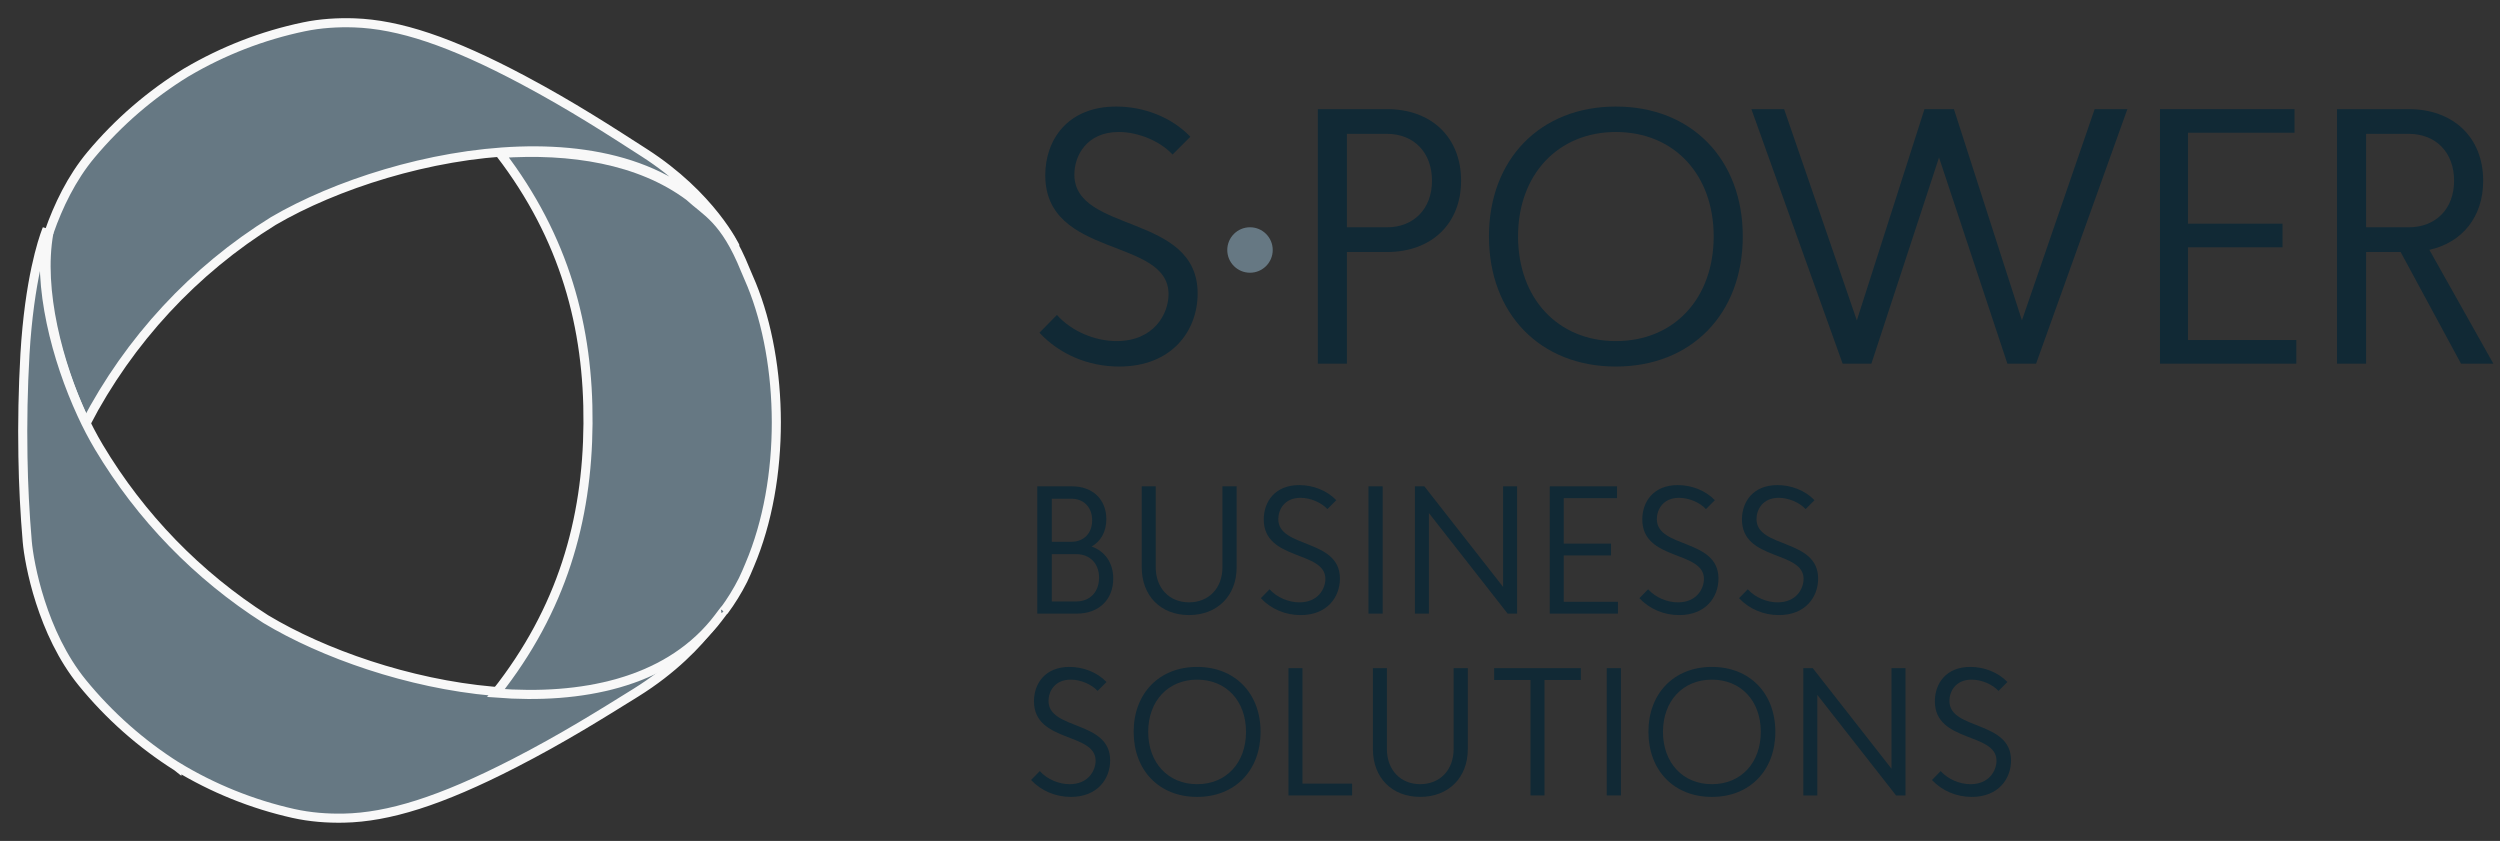 <svg width="110" height="37" viewBox="0 0 110 37" fill="none" xmlns="http://www.w3.org/2000/svg">
<rect x="0" y="0" width="110" height="37" fill="#333333" stroke="none"/>
<path d="M2.148 10.256C1.699 12.765 2.568 16.015 3.669 18.411L3.778 18.63C5.689 14.96 8.541 11.882 12.033 9.721C17.465 6.55 28.625 4.316 32.359 10.876C32.359 10.876 31.311 8.622 28.34 6.716C26.858 5.763 25.179 4.671 23.044 3.533C19.804 1.807 17.543 1.075 15.593 1.006C14.864 0.982 14.106 1.026 13.363 1.182C11.553 1.561 9.815 2.235 8.217 3.177L8.212 3.179L8.208 3.181C6.626 4.151 5.209 5.373 4.012 6.802C3.145 7.835 2.557 9.079 2.165 10.2L2.166 10.213C2.166 10.213 2.159 10.227 2.148 10.256Z" fill="#667883" stroke="#F8F8F8" stroke-width="0.4"/>
<path d="M31.208 27.551C26.786 32.562 16.732 30.273 11.693 27.241C8.699 25.332 6.186 22.742 4.355 19.677C4.075 19.206 3.821 18.72 3.593 18.221C2.49 15.828 1.621 12.579 2.071 10.074C2.064 10.091 2.054 10.114 2.044 10.141C1.879 10.573 1.293 12.303 1.098 15.584C1.013 17.083 0.983 18.584 1.009 20.085C1.029 21.335 1.092 22.585 1.199 23.831C1.282 24.79 1.846 27.861 3.623 30.041C4.802 31.485 6.203 32.727 7.772 33.719V33.719L7.777 33.721L7.782 33.725V33.724C9.368 34.688 11.098 35.386 12.904 35.791C13.645 35.957 14.405 36.013 15.133 35.998C17.085 35.957 19.36 35.26 22.626 33.583C24.78 32.477 26.477 31.409 27.974 30.48C29.623 29.456 30.693 28.319 31.321 27.503C31.513 27.255 31.764 26.878 31.845 26.756C31.857 26.739 31.52 27.199 31.208 27.551Z" fill="#667883" stroke="#F8F8F8" stroke-width="0.4"/>
<path d="M30.319 8.633C28.134 7.011 25.103 6.537 22.006 6.753C24.849 10.464 25.903 14.401 25.872 18.642C25.841 22.891 24.728 26.818 21.82 30.495C25.582 30.79 29.243 30.049 31.415 27.432C31.658 27.14 32.011 26.635 31.845 26.894C32.167 26.462 32.45 26.002 32.693 25.52C32.799 25.305 32.891 25.08 32.986 24.855C34.59 21.085 34.479 15.979 33.075 12.533C32.983 12.307 32.88 12.087 32.79 11.864C31.886 9.627 31.07 9.328 30.319 8.633Z" fill="#667883" stroke="#F8F8F8" stroke-width="0.4"/>
<path d="M108.284 16.001L105.628 11.089H104.108V16.001H102.828V4.801H105.98C107.932 4.801 109.26 6.033 109.26 7.953C109.26 9.553 108.332 10.673 106.892 10.993L109.708 16.001H108.284ZM107.98 7.953C107.98 6.705 107.18 5.889 105.98 5.889H104.108V10.001H105.98C107.18 10.001 107.98 9.185 107.98 7.953Z" fill="#112935"/>
<path d="M96.271 5.841V9.841H100.431V10.881H96.271V14.961H101.039V16.001H95.039V4.801H100.959V5.841H96.271Z" fill="#112935"/>
<path d="M93.605 4.801L89.588 16.001H88.325L85.317 6.929L82.341 16.001H81.076L77.061 4.801H78.501L81.701 14.097L84.677 4.801H85.972L88.965 14.097L92.165 4.801H93.605Z" fill="#112935"/>
<path d="M65.514 10.4C65.514 7.008 67.77 4.688 71.098 4.688C74.426 4.688 76.682 7.008 76.682 10.4C76.682 13.809 74.426 16.128 71.098 16.128C67.77 16.128 65.514 13.809 65.514 10.4ZM66.794 10.4C66.794 13.136 68.554 15.008 71.098 15.008C73.658 15.008 75.402 13.136 75.402 10.4C75.402 7.68 73.658 5.808 71.098 5.808C68.554 5.808 66.794 7.68 66.794 10.4Z" fill="#112935"/>
<path d="M57.984 16.001V4.801H61.024C62.976 4.801 64.288 6.033 64.288 7.953C64.288 9.857 62.976 11.089 61.024 11.089H59.264V16.001H57.984ZM63.008 7.953C63.008 6.705 62.208 5.889 61.024 5.889H59.264V10.001H61.024C62.208 10.001 63.008 9.185 63.008 7.953Z" fill="#112935"/>
<path d="M52.376 6.016L51.592 6.8C51.064 6.224 50.104 5.808 49.224 5.808C47.816 5.808 47.272 6.848 47.272 7.68C47.272 10.273 52.696 9.376 52.696 12.912C52.696 14.544 51.576 16.128 49.24 16.128C47.88 16.128 46.616 15.585 45.736 14.64L46.504 13.857C47.16 14.592 48.2 15.008 49.128 15.008C50.776 15.008 51.416 13.809 51.416 12.944C51.416 10.432 45.992 11.377 45.992 7.712C45.992 6.16 46.968 4.688 49.112 4.688C50.328 4.688 51.544 5.152 52.376 6.016Z" fill="#112935"/>
<path d="M88.326 30.008L87.934 30.4C87.67 30.112 87.19 29.904 86.75 29.904C86.046 29.904 85.774 30.424 85.774 30.84C85.774 32.136 88.486 31.688 88.486 33.456C88.486 34.272 87.926 35.064 86.758 35.064C86.078 35.064 85.446 34.792 85.006 34.32L85.39 33.928C85.718 34.296 86.238 34.504 86.702 34.504C87.526 34.504 87.846 33.904 87.846 33.472C87.846 32.216 85.134 32.688 85.134 30.856C85.134 30.08 85.622 29.344 86.694 29.344C87.302 29.344 87.91 29.576 88.326 30.008Z" fill="#112935"/>
<path d="M79.346 29.399H79.762L83.226 33.823V29.399H83.842V34.999H83.426L79.962 30.575V34.999H79.346V29.399Z" fill="#112935"/>
<path d="M72.531 32.2C72.531 30.504 73.659 29.344 75.323 29.344C76.987 29.344 78.115 30.504 78.115 32.2C78.115 33.904 76.987 35.064 75.323 35.064C73.659 35.064 72.531 33.904 72.531 32.2ZM73.171 32.2C73.171 33.568 74.051 34.504 75.323 34.504C76.603 34.504 77.475 33.568 77.475 32.2C77.475 30.84 76.603 29.904 75.323 29.904C74.051 29.904 73.171 30.84 73.171 32.2Z" fill="#112935"/>
<path d="M70.697 34.999V29.399H71.321V34.999H70.697Z" fill="#112935"/>
<path d="M67.958 29.919V34.999H67.342V29.919H65.742V29.399H69.558V29.919H67.958Z" fill="#112935"/>
<path d="M63.96 32.959V29.399H64.584V32.959C64.584 34.215 63.736 35.063 62.488 35.063C61.24 35.063 60.408 34.215 60.408 32.959V29.399H61.024V32.959C61.024 33.879 61.624 34.503 62.488 34.503C63.36 34.503 63.96 33.879 63.96 32.959Z" fill="#112935"/>
<path d="M57.309 29.399V34.479H59.493V34.999H56.693V29.399H57.309Z" fill="#112935"/>
<path d="M49.881 32.2C49.881 30.504 51.009 29.344 52.673 29.344C54.337 29.344 55.465 30.504 55.465 32.2C55.465 33.904 54.337 35.064 52.673 35.064C51.009 35.064 49.881 33.904 49.881 32.2ZM50.521 32.2C50.521 33.568 51.401 34.504 52.673 34.504C53.953 34.504 54.825 33.568 54.825 32.2C54.825 30.84 53.953 29.904 52.673 29.904C51.401 29.904 50.521 30.84 50.521 32.2Z" fill="#112935"/>
<path d="M48.687 30.008L48.295 30.4C48.031 30.112 47.551 29.904 47.111 29.904C46.407 29.904 46.135 30.424 46.135 30.84C46.135 32.136 48.847 31.688 48.847 33.456C48.847 34.272 48.287 35.064 47.119 35.064C46.439 35.064 45.807 34.792 45.367 34.32L45.751 33.928C46.079 34.296 46.599 34.504 47.063 34.504C47.887 34.504 48.207 33.904 48.207 33.472C48.207 32.216 45.495 32.688 45.495 30.856C45.495 30.08 45.983 29.344 47.055 29.344C47.663 29.344 48.271 29.576 48.687 30.008Z" fill="#112935"/>
<path d="M79.838 22.008L79.446 22.4C79.182 22.112 78.702 21.904 78.262 21.904C77.558 21.904 77.286 22.424 77.286 22.84C77.286 24.136 79.998 23.688 79.998 25.456C79.998 26.272 79.438 27.064 78.27 27.064C77.59 27.064 76.958 26.792 76.518 26.32L76.902 25.928C77.23 26.296 77.75 26.504 78.214 26.504C79.038 26.504 79.358 25.904 79.358 25.472C79.358 24.216 76.646 24.688 76.646 22.856C76.646 22.08 77.134 21.344 78.206 21.344C78.814 21.344 79.422 21.576 79.838 22.008Z" fill="#112935"/>
<path d="M75.453 22.008L75.061 22.4C74.797 22.112 74.317 21.904 73.877 21.904C73.173 21.904 72.901 22.424 72.901 22.84C72.901 24.136 75.613 23.688 75.613 25.456C75.613 26.272 75.053 27.064 73.885 27.064C73.205 27.064 72.573 26.792 72.133 26.32L72.517 25.928C72.845 26.296 73.365 26.504 73.829 26.504C74.653 26.504 74.973 25.904 74.973 25.472C74.973 24.216 72.261 24.688 72.261 22.856C72.261 22.08 72.749 21.344 73.821 21.344C74.429 21.344 75.037 21.576 75.453 22.008Z" fill="#112935"/>
<path d="M68.805 21.919V23.919H70.885V24.439H68.805V26.479H71.189V26.999H68.189V21.399H71.15V21.919H68.805Z" fill="#112935"/>
<path d="M62.256 21.399H62.672L66.136 25.823V21.399H66.752V26.999H66.336L62.872 22.575V26.999H62.256V21.399Z" fill="#112935"/>
<path d="M60.213 26.999V21.399H60.837V26.999H60.213Z" fill="#112935"/>
<path d="M58.797 22.008L58.405 22.4C58.141 22.112 57.661 21.904 57.221 21.904C56.517 21.904 56.245 22.424 56.245 22.84C56.245 24.136 58.957 23.688 58.957 25.456C58.957 26.272 58.397 27.064 57.229 27.064C56.549 27.064 55.917 26.792 55.477 26.32L55.861 25.928C56.189 26.296 56.709 26.504 57.173 26.504C57.997 26.504 58.317 25.904 58.317 25.472C58.317 24.216 55.605 24.688 55.605 22.856C55.605 22.08 56.093 21.344 57.165 21.344C57.773 21.344 58.381 21.576 58.797 22.008Z" fill="#112935"/>
<path d="M53.788 24.959V21.399H54.412V24.959C54.412 26.215 53.564 27.063 52.316 27.063C51.068 27.063 50.236 26.215 50.236 24.959V21.399H50.852V24.959C50.852 25.879 51.452 26.503 52.316 26.503C53.188 26.503 53.788 25.879 53.788 24.959Z" fill="#112935"/>
<path d="M45.639 26.999V21.399H47.175C48.071 21.399 48.679 21.967 48.679 22.847C48.679 23.399 48.431 23.823 48.031 24.047C48.607 24.247 48.983 24.759 48.983 25.455C48.983 26.399 48.335 26.999 47.383 26.999H45.639ZM48.359 25.415C48.359 24.799 47.959 24.383 47.359 24.383H46.279V26.463H47.359C47.959 26.463 48.359 26.047 48.359 25.415ZM48.055 22.895C48.055 22.319 47.687 21.943 47.135 21.943H46.279V23.839H47.135C47.687 23.839 48.055 23.463 48.055 22.895Z" fill="#112935"/>
<path d="M54 11C54 10.448 54.448 10 55 10V10C55.552 10 56 10.448 56 11V11C56 11.552 55.552 12 55 12V12C54.448 12 54 11.552 54 11V11Z" fill="#667883"/>
</svg>
